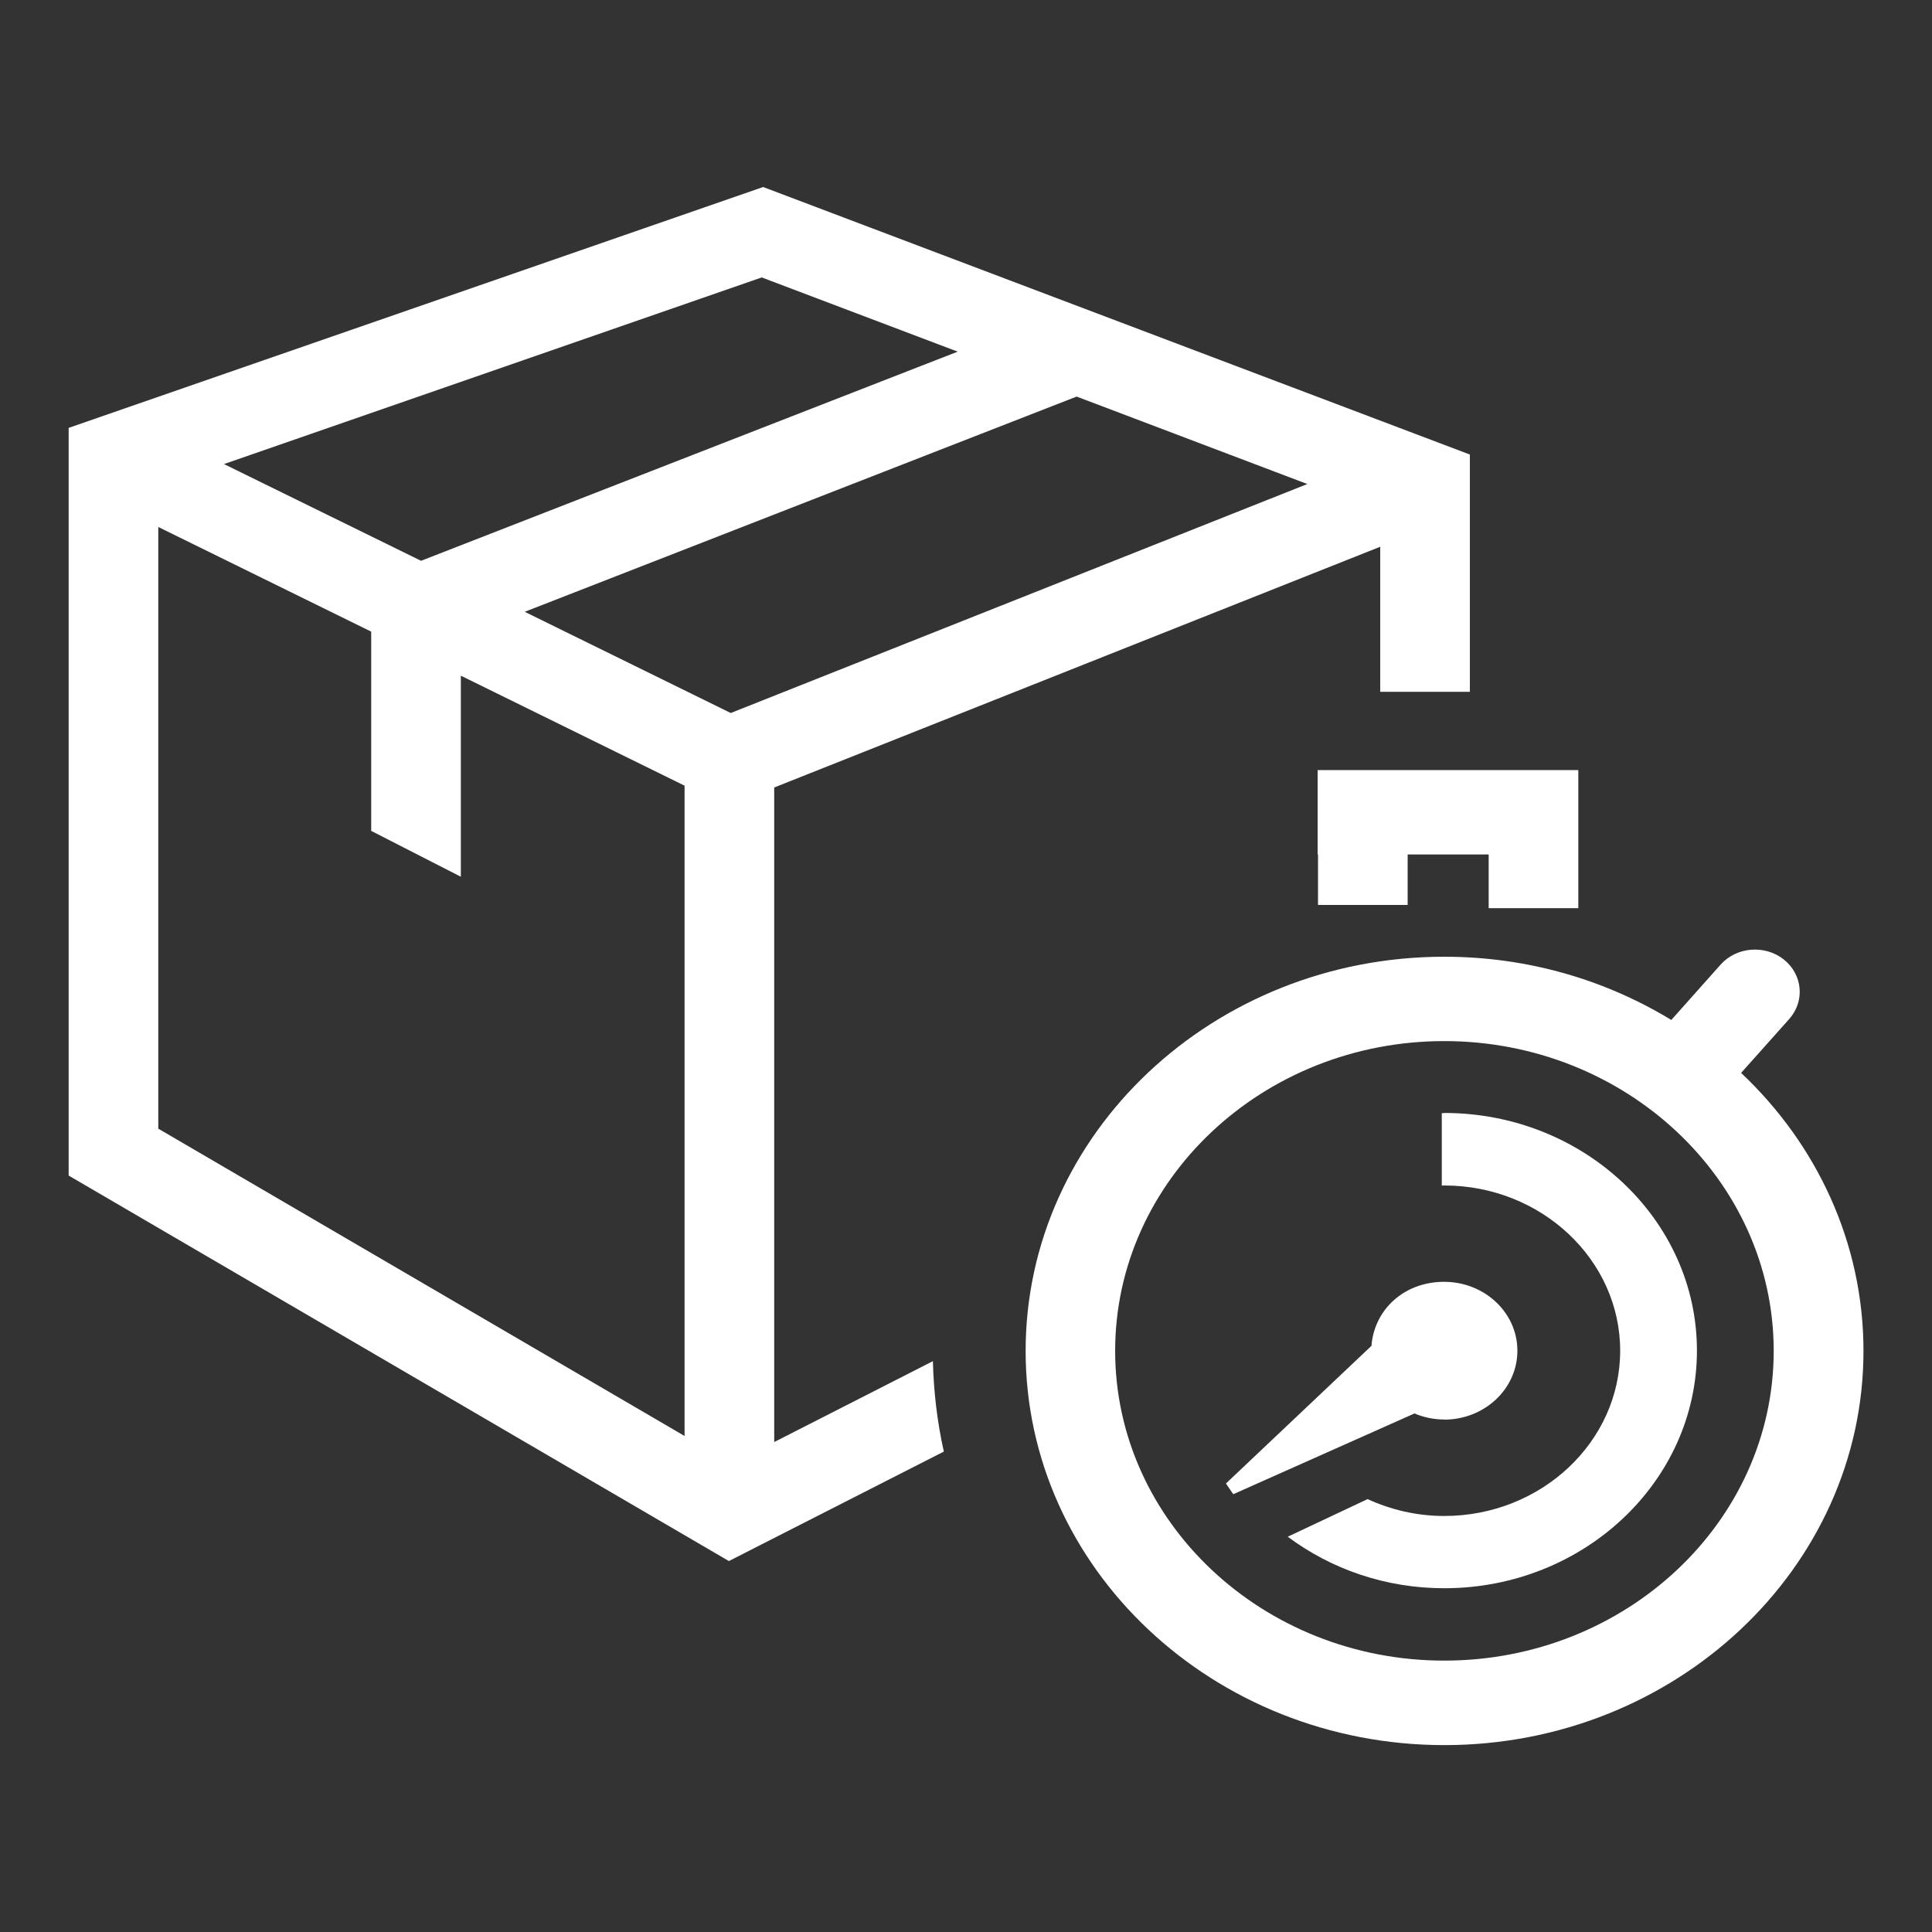 <?xml version="1.0" encoding="UTF-8"?><svg id="logistique" xmlns="http://www.w3.org/2000/svg" viewBox="0 0 150 150"><rect x="0" y="0" width="150" height="150" fill="#333333" stroke="none"/><defs><style>.cls-1{fill:#fff;stroke-width:0px;}</style></defs><path class="cls-1" d="m12.3,40.92l16.52,8.12v15.47l6.96,3.56v-15.61l17.37,8.54v50.49l-40.86-23.86v-46.71Zm62.06-13.62l-41.67,16.24-15.3-7.51,41.75-14.49,15.21,5.76Zm-17.62,28.06l-16-7.86,42.85-16.71,17.91,6.79-44.77,17.78Zm3.37,56.6v-50.82l47.05-18.69v11.26h6.96v-18.42L59.25,14.52,5.33,33.22v58.05l51.26,29.93,16.69-8.5c-.51-2.27-.79-4.62-.85-7.02l-12.32,6.28Z"/><path class="cls-1" d="m112.13,128.93c-14.09,0-25.55-10.79-25.55-24.05s11.46-24.05,25.55-24.05,25.58,10.79,25.58,24.05-11.47,24.05-25.58,24.05m23.05-45.63l3.74-4.19c1.23-1.39,1.04-3.45-.43-4.62-1.47-1.16-3.67-.98-4.9.4l-3.83,4.3c-5.09-3.1-11.13-4.91-17.62-4.91-17.93,0-32.51,13.73-32.51,30.61s14.58,30.6,32.51,30.6,32.54-13.73,32.54-30.6c0-8.41-3.63-16.05-9.49-21.58"/><polygon class="cls-1" points="102.3 59.79 102.3 66.34 102.33 66.34 102.33 70.26 109.29 70.26 109.29 66.34 115.58 66.34 115.58 70.51 122.54 70.51 122.54 62.75 122.54 59.79 102.3 59.79"/><path class="cls-1" d="m112.13,86.42c-.06,0-.13,0-.19.01v5.62c.06,0,.13-.01.19-.01,7.53,0,13.66,5.76,13.66,12.83s-6.13,12.83-13.66,12.83c-2.13,0-4.14-.48-5.95-1.31l-6.2,2.92c3.35,2.5,7.56,4,12.15,4,10.82,0,19.62-8.28,19.62-18.45s-8.8-18.45-19.62-18.45"/><path class="cls-1" d="m112.12,110.22c3.14,0,5.69-2.39,5.69-5.35s-2.55-5.35-5.69-5.35-5.43,2.19-5.64,4.97l-11.3,10.69.57.83,14.07-6.27c.71.3,1.49.47,2.31.47"/></svg>